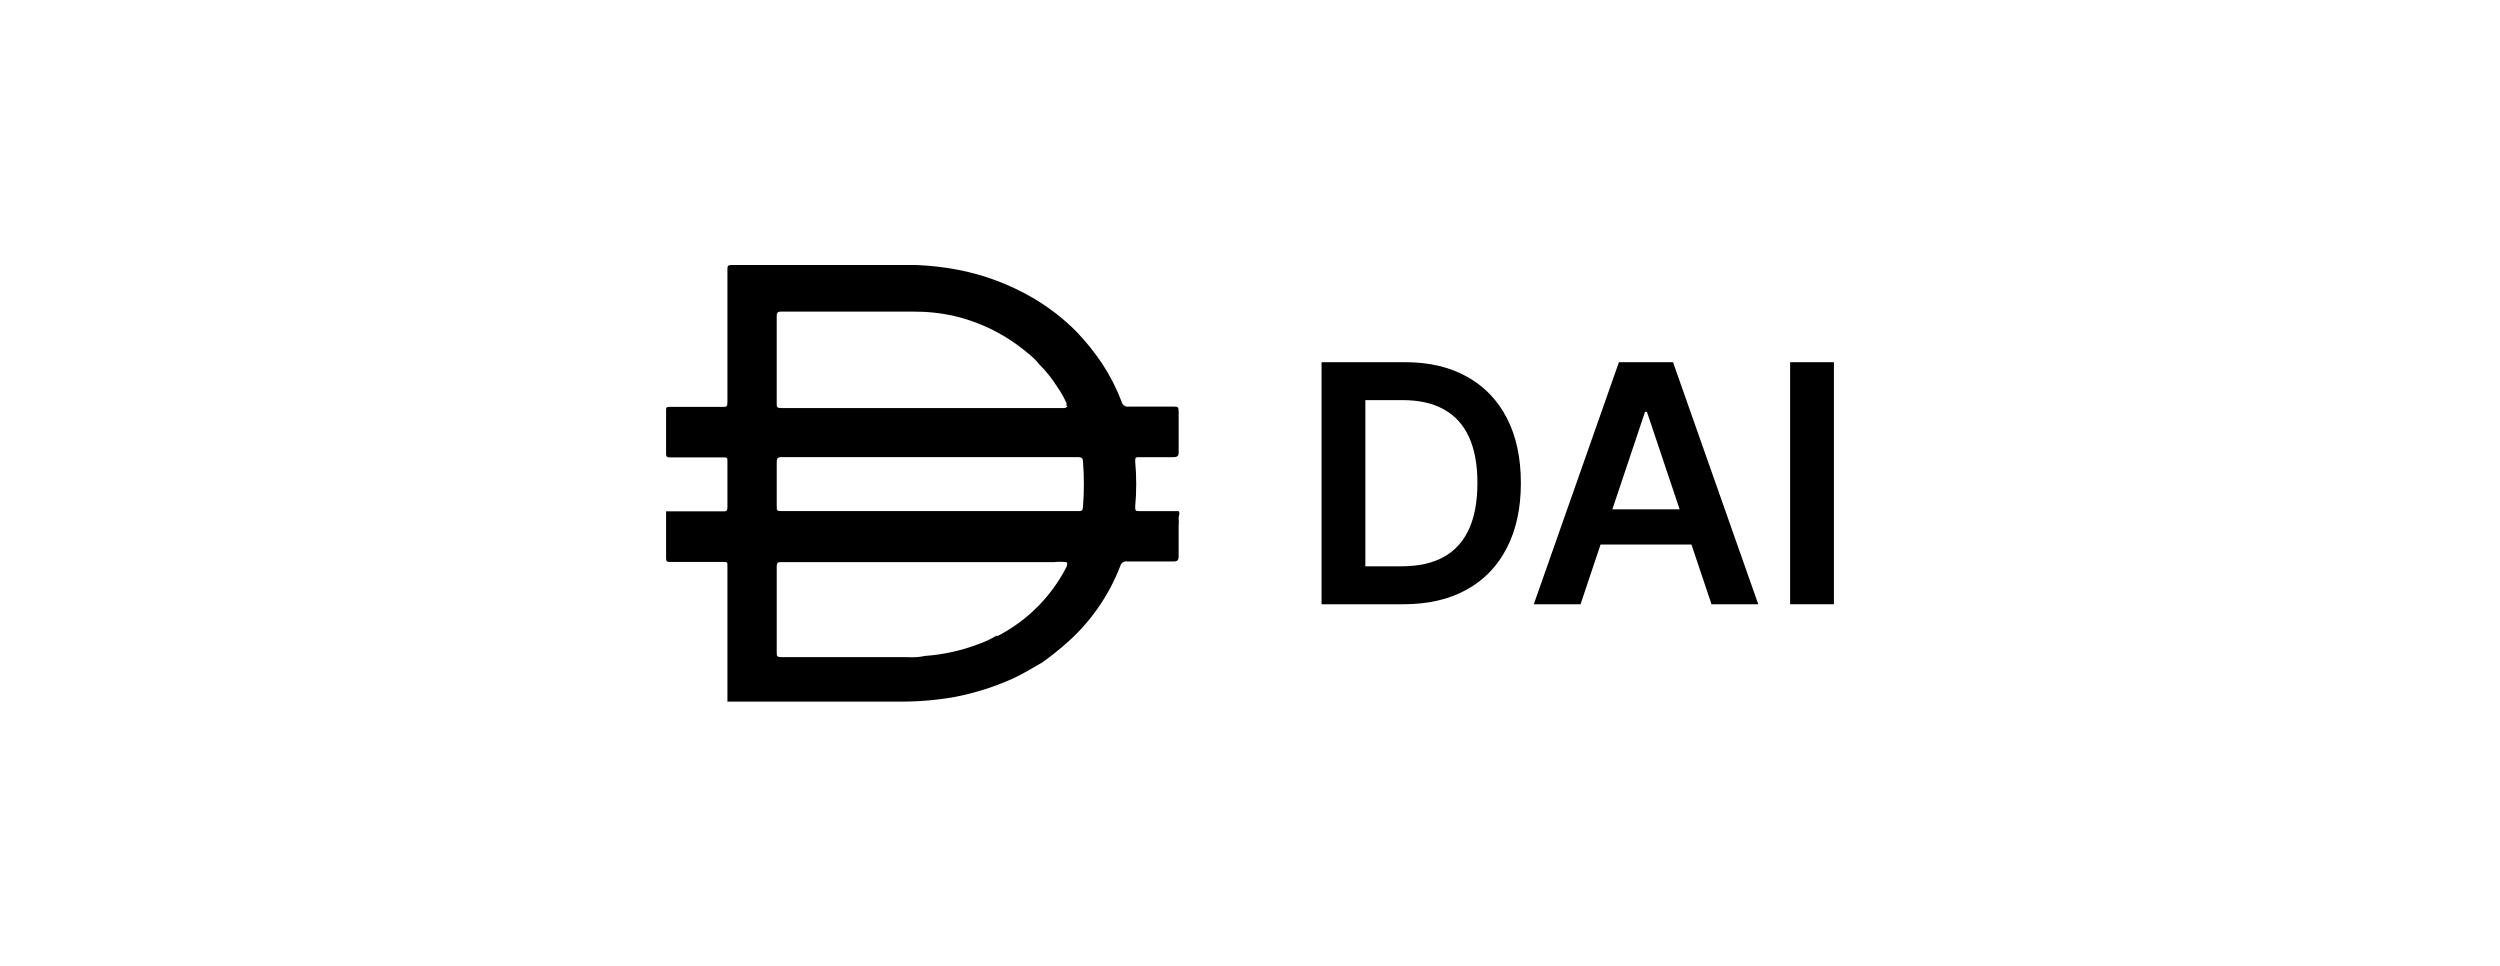 <svg width="1415" height="547" viewBox="0 0 1415 547" fill="none" xmlns="http://www.w3.org/2000/svg">
<path d="M525.74 289.28H610.18C611.98 289.28 612.83 289.28 612.96 286.92C613.65 278.33 613.65 269.69 612.96 261.09C612.96 259.42 612.13 258.73 610.32 258.73H442.27C440.19 258.73 439.63 259.42 439.63 261.37V286.09C439.63 289.28 439.63 289.28 442.96 289.28H525.74ZM603.53 229.84C603.77 229.21 603.77 228.52 603.53 227.9C602.12 224.83 600.45 221.9 598.51 219.15C595.59 214.45 592.15 210.12 588.23 206.23C586.38 203.88 584.24 201.77 581.84 199.98C569.82 189.75 555.53 182.51 540.17 178.87C532.42 177.13 524.5 176.3 516.56 176.37H441.98C439.9 176.37 439.62 177.2 439.62 179.01V228.31C439.62 230.39 439.62 230.95 442.26 230.95H602.53C602.53 230.95 603.92 230.67 604.2 229.84H603.52H603.53ZM603.53 318.17C601.17 317.91 598.79 317.91 596.43 318.17H442.41C440.33 318.17 439.63 318.17 439.63 320.95V369.15C439.63 371.37 439.63 371.93 442.41 371.93H513.52C516.92 372.19 520.32 371.95 523.65 371.24C533.97 370.5 544.12 368.26 553.8 364.57C557.32 363.35 560.72 361.76 563.93 359.85H564.9C581.57 351.18 595.11 337.56 603.65 320.84C603.65 320.84 604.62 318.74 603.53 318.19V318.17ZM411.72 396.92V396.09V363.73V352.76V320.12C411.72 318.31 411.72 318.04 409.5 318.04H379.36C377.69 318.04 377 318.04 377 315.82V289.43H409.22C411.02 289.43 411.72 289.43 411.72 287.07V260.96C411.72 259.29 411.72 258.88 409.5 258.88H379.36C377.69 258.88 377 258.88 377 256.66V232.22C377 230.69 377 230.28 379.22 230.28H409.08C411.16 230.28 411.72 230.28 411.72 227.64V152.78C411.72 150.56 411.72 150 414.5 150H518.66C526.22 150.3 533.73 151.13 541.16 152.5C556.47 155.33 571.18 160.8 584.63 168.61C593.55 173.86 601.76 180.2 609.07 187.5C614.57 193.21 619.53 199.39 623.93 205.97C628.3 212.64 631.93 219.77 634.78 227.22C635.13 229.16 636.99 230.47 638.93 230.14H663.79C666.98 230.14 666.98 230.14 667.12 233.2V255.98C667.12 258.2 666.29 258.76 664.06 258.76H644.89C642.95 258.76 642.39 258.76 642.53 261.26C643.29 269.72 643.29 278.21 642.53 286.67C642.53 289.03 642.53 289.31 645.18 289.31H667.11C668.08 290.56 667.11 291.81 667.11 293.07C667.25 294.68 667.25 296.31 667.11 297.92V314.73C667.11 317.09 666.42 317.79 664.33 317.79H638.08C636.25 317.44 634.47 318.61 634.05 320.43C627.8 336.68 617.8 351.25 604.88 362.93C600.16 367.18 595.2 371.18 590.02 374.87C584.46 378.07 579.05 381.4 573.35 384.04C562.86 388.76 551.86 392.24 540.57 394.45C529.85 396.37 518.98 397.24 508.07 397.09H411.68V396.95L411.72 396.92Z" fill="black"/>
<path d="M794.381 342H748V205H795.317C808.906 205 820.579 207.743 830.337 213.228C840.139 218.669 847.669 226.495 852.926 236.708C858.183 246.921 860.812 259.14 860.812 273.366C860.812 287.637 858.161 299.901 852.859 310.158C847.602 320.415 840.005 328.287 830.069 333.772C820.178 339.257 808.282 342 794.381 342ZM772.795 320.527H793.178C802.713 320.527 810.666 318.788 817.037 315.309C823.409 311.786 828.198 306.546 831.406 299.589C834.614 292.587 836.218 283.846 836.218 273.366C836.218 262.886 834.614 254.19 831.406 247.277C828.198 240.32 823.453 235.125 817.171 231.691C810.933 228.212 803.181 226.473 793.913 226.473H772.795V320.527Z" fill="black"/>
<path d="M894.596 342H868.13L916.316 205H946.925L995.177 342H968.712L932.155 233.096H931.086L894.596 342ZM895.464 288.284H967.643V308.218H895.464V288.284Z" fill="black"/>
<path d="M1038 205V342H1013.21V205H1038Z" fill="black"/>
</svg>
